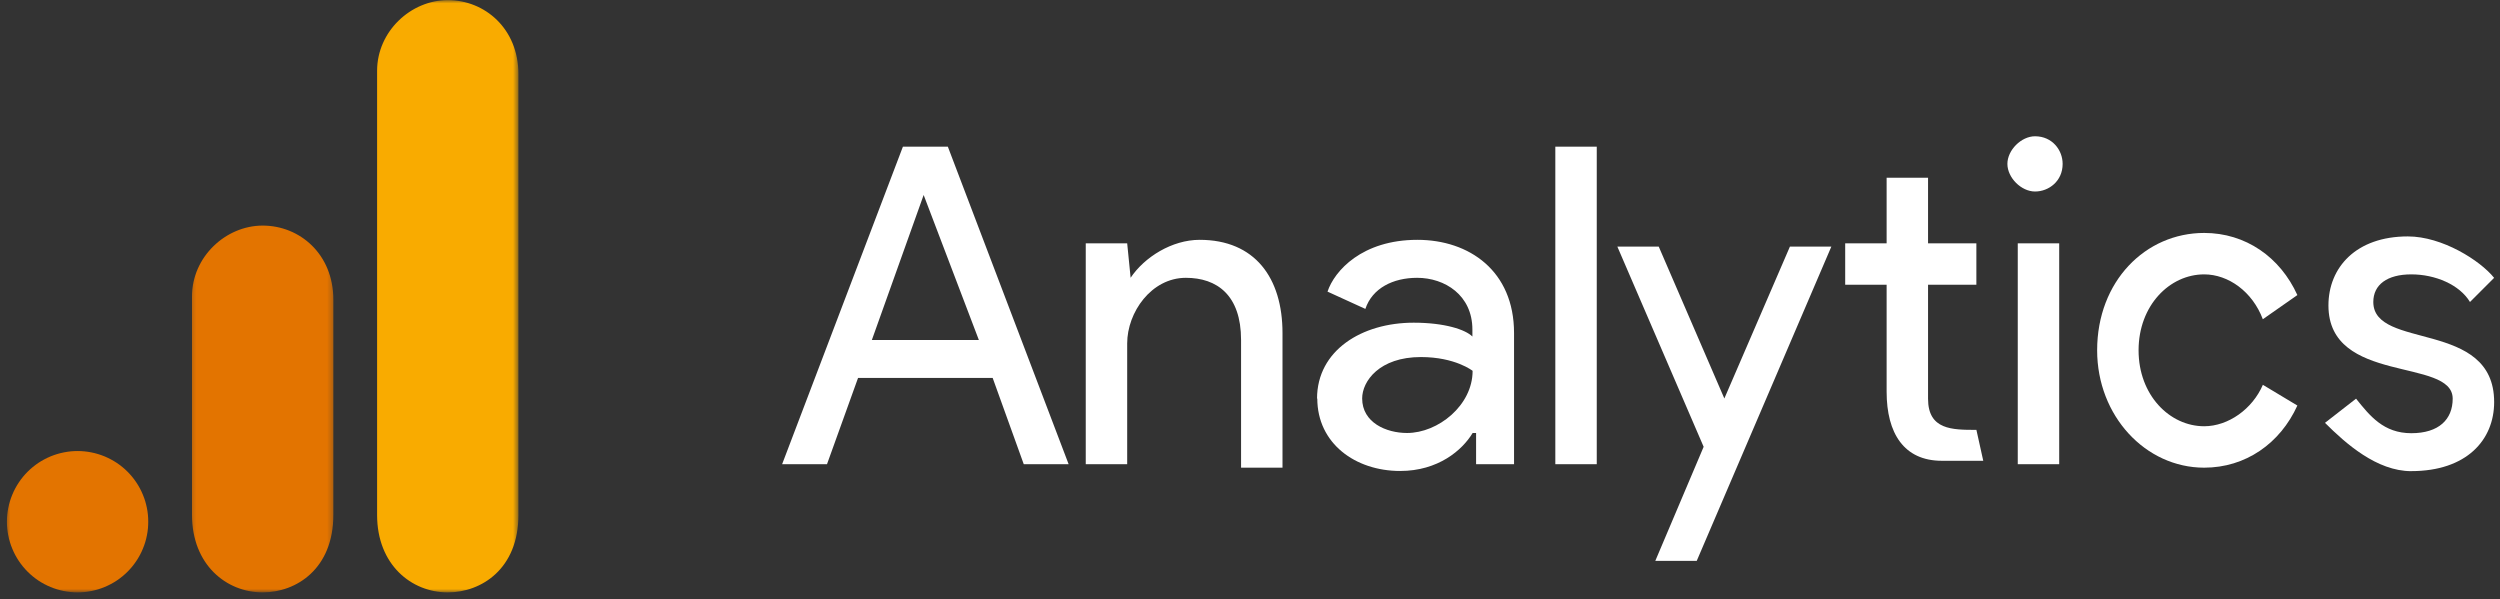 <svg xmlns="http://www.w3.org/2000/svg" width="363" height="87" viewBox="0 0 363 87" fill="none"><rect x="0" y="0" width="363" height="87" fill="#333333" stroke="none"/><mask id="mask0_4_35" style="mask-type:luminance" maskUnits="userSpaceOnUse" x="54" y="0" width="22" height="87"><path d="M54 0.016H75.333V86.016H54V0.016Z" fill="white"></path></mask><g mask="url(#mask0_4_35)"><path d="M54.755 10.276V74.776C54.755 81.995 59.74 86.016 65.016 86.016C69.901 86.016 75.276 82.594 75.276 74.776V10.766C75.276 4.146 70.391 0.016 65.016 0.016C59.641 0.016 54.755 4.573 54.755 10.276Z" fill="#F9AB00"></path></g><mask id="mask1_4_35" style="mask-type:luminance" maskUnits="userSpaceOnUse" x="27" y="31" width="22" height="56"><path d="M27.333 31.667H48.667V86.016H27.333V31.667Z" fill="white"></path></mask><g mask="url(#mask1_4_35)"><path d="M27.88 43.016V74.776C27.88 81.995 32.865 86.016 38.141 86.016C43.026 86.016 48.401 82.594 48.401 74.776V43.505C48.401 36.885 43.516 32.755 38.141 32.755C32.766 32.755 27.88 37.312 27.88 43.016Z" fill="#E37400"></path></g><mask id="mask2_4_35" style="mask-type:luminance" maskUnits="userSpaceOnUse" x="0" y="65" width="22" height="22"><path d="M0.667 65H22V86.016H0.667V65Z" fill="white"></path></mask><g mask="url(#mask2_4_35)"><path d="M21.526 75.755C21.526 76.427 21.463 77.094 21.328 77.755C21.198 78.417 21.005 79.057 20.745 79.677C20.489 80.302 20.172 80.896 19.797 81.453C19.422 82.016 19 82.531 18.521 83.01C18.047 83.484 17.526 83.912 16.969 84.287C16.406 84.662 15.812 84.974 15.193 85.234C14.568 85.49 13.927 85.688 13.265 85.818C12.609 85.948 11.937 86.016 11.265 86.016C10.594 86.016 9.927 85.948 9.266 85.818C8.604 85.688 7.963 85.49 7.338 85.234C6.719 84.974 6.125 84.662 5.562 84.287C5.005 83.912 4.484 83.484 4.01 83.01C3.531 82.531 3.109 82.016 2.734 81.453C2.359 80.896 2.042 80.302 1.786 79.677C1.526 79.057 1.333 78.417 1.203 77.755C1.068 77.094 1.005 76.427 1.005 75.755C1.005 75.078 1.068 74.412 1.203 73.75C1.333 73.089 1.526 72.448 1.786 71.828C2.042 71.203 2.359 70.615 2.734 70.052C3.109 69.49 3.531 68.974 4.01 68.495C4.484 68.021 5.005 67.594 5.562 67.219C6.125 66.849 6.719 66.531 7.338 66.271C7.963 66.016 8.604 65.818 9.266 65.688C9.927 65.557 10.594 65.49 11.265 65.49C11.937 65.49 12.609 65.557 13.265 65.688C13.927 65.818 14.568 66.016 15.193 66.271C15.812 66.531 16.406 66.849 16.969 67.219C17.526 67.594 18.047 68.021 18.521 68.495C19 68.974 19.422 69.49 19.797 70.052C20.172 70.615 20.489 71.203 20.745 71.828C21.005 72.448 21.198 73.089 21.328 73.75C21.463 74.412 21.526 75.078 21.526 75.755Z" fill="#E37400"></path></g><path d="M134.115 28.312L142.13 49.365H126.594L134.115 28.312ZM131.104 21.292L113.562 67.406H120.078L124.589 54.875H144.135L148.651 67.406H155.167L137.625 21.292H131.104ZM225.833 67.406H231.849V21.292H225.833V67.406ZM164.161 40.339C166.172 37.328 170.177 34.823 174.188 34.823C182.208 34.823 186.219 40.339 186.219 48.359V67.906H180.203V49.359C180.203 42.844 176.698 40.339 172.188 40.339C167.172 40.339 163.667 45.354 163.667 49.865V67.406H157.651V35.328H163.667L164.167 40.339H164.161ZM191.234 57.885C191.234 50.865 197.75 46.854 205.266 46.854C209.781 46.854 212.786 47.859 213.792 48.865V47.859C213.792 42.849 209.781 40.339 205.771 40.339C202.266 40.339 199.255 41.844 198.25 44.854L192.755 42.344C193.755 39.333 197.766 34.823 205.807 34.823C213.323 34.823 219.839 39.333 219.839 48.354V67.406H214.328V62.87H213.828C212.323 65.375 208.813 68.385 203.302 68.385C196.781 68.385 191.271 64.375 191.271 57.859M213.828 53.849C213.828 53.849 211.323 51.844 206.307 51.844C200.292 51.844 197.786 55.349 197.786 57.854C197.786 61.365 201.292 62.87 204.302 62.87C208.813 62.87 213.823 58.859 213.823 53.849" fill="white"></path><path fill-rule="evenodd" clip-rule="evenodd" d="M240.349 81.438L247.37 64.875L234.839 35.807H240.849L250.375 57.859L259.896 35.807H265.911L246.365 81.438H240.349ZM328.562 46.354C327.057 42.339 323.552 39.839 320.047 39.839C315.031 39.839 310.521 44.349 310.521 50.865C310.521 57.38 315.036 61.891 320.047 61.891C323.552 61.891 327.062 59.385 328.568 55.875L333.578 58.885C331.073 64.396 326.057 67.906 320.047 67.906C311.521 67.906 304.505 60.385 304.505 50.865C304.505 40.839 311.521 33.823 320.047 33.823C326.057 33.823 331.073 37.328 333.578 42.844L328.568 46.349L328.562 46.354Z" fill="white"></path><path d="M350.12 68.406C358.135 68.406 362.151 63.896 362.151 58.38C362.151 46.354 344.604 50.865 344.604 43.849C344.604 41.344 346.609 39.839 350.12 39.839C353.625 39.839 357.135 41.344 358.641 43.849L362.146 40.344C360.141 37.839 354.625 34.328 349.615 34.328C342.094 34.328 338.089 38.839 338.089 44.354C338.089 55.88 356.13 51.875 356.13 57.885C356.13 60.896 354.125 62.901 350.12 62.901C346.109 62.901 344.104 60.396 342.099 57.885L337.589 61.396C340.594 64.401 345.109 68.412 350.12 68.412V68.406ZM292.979 67.406H298.995V35.328H292.979V67.406Z" fill="white"></path><path fill-rule="evenodd" clip-rule="evenodd" d="M295.484 19.787C297.99 19.787 299.495 21.797 299.495 23.797C299.495 26.302 297.49 27.807 295.484 27.807C293.484 27.807 291.474 25.802 291.474 23.797C291.474 21.797 293.484 19.787 295.484 19.787ZM286.969 62.396L287.969 66.906H281.958C276.443 66.906 273.938 62.896 273.938 56.88V41.344H267.922V35.328H273.938V25.807H279.953V35.328H286.969V41.344H279.953V57.901C279.953 62.417 283.458 62.417 286.969 62.417V62.396Z" fill="white"></path></svg>